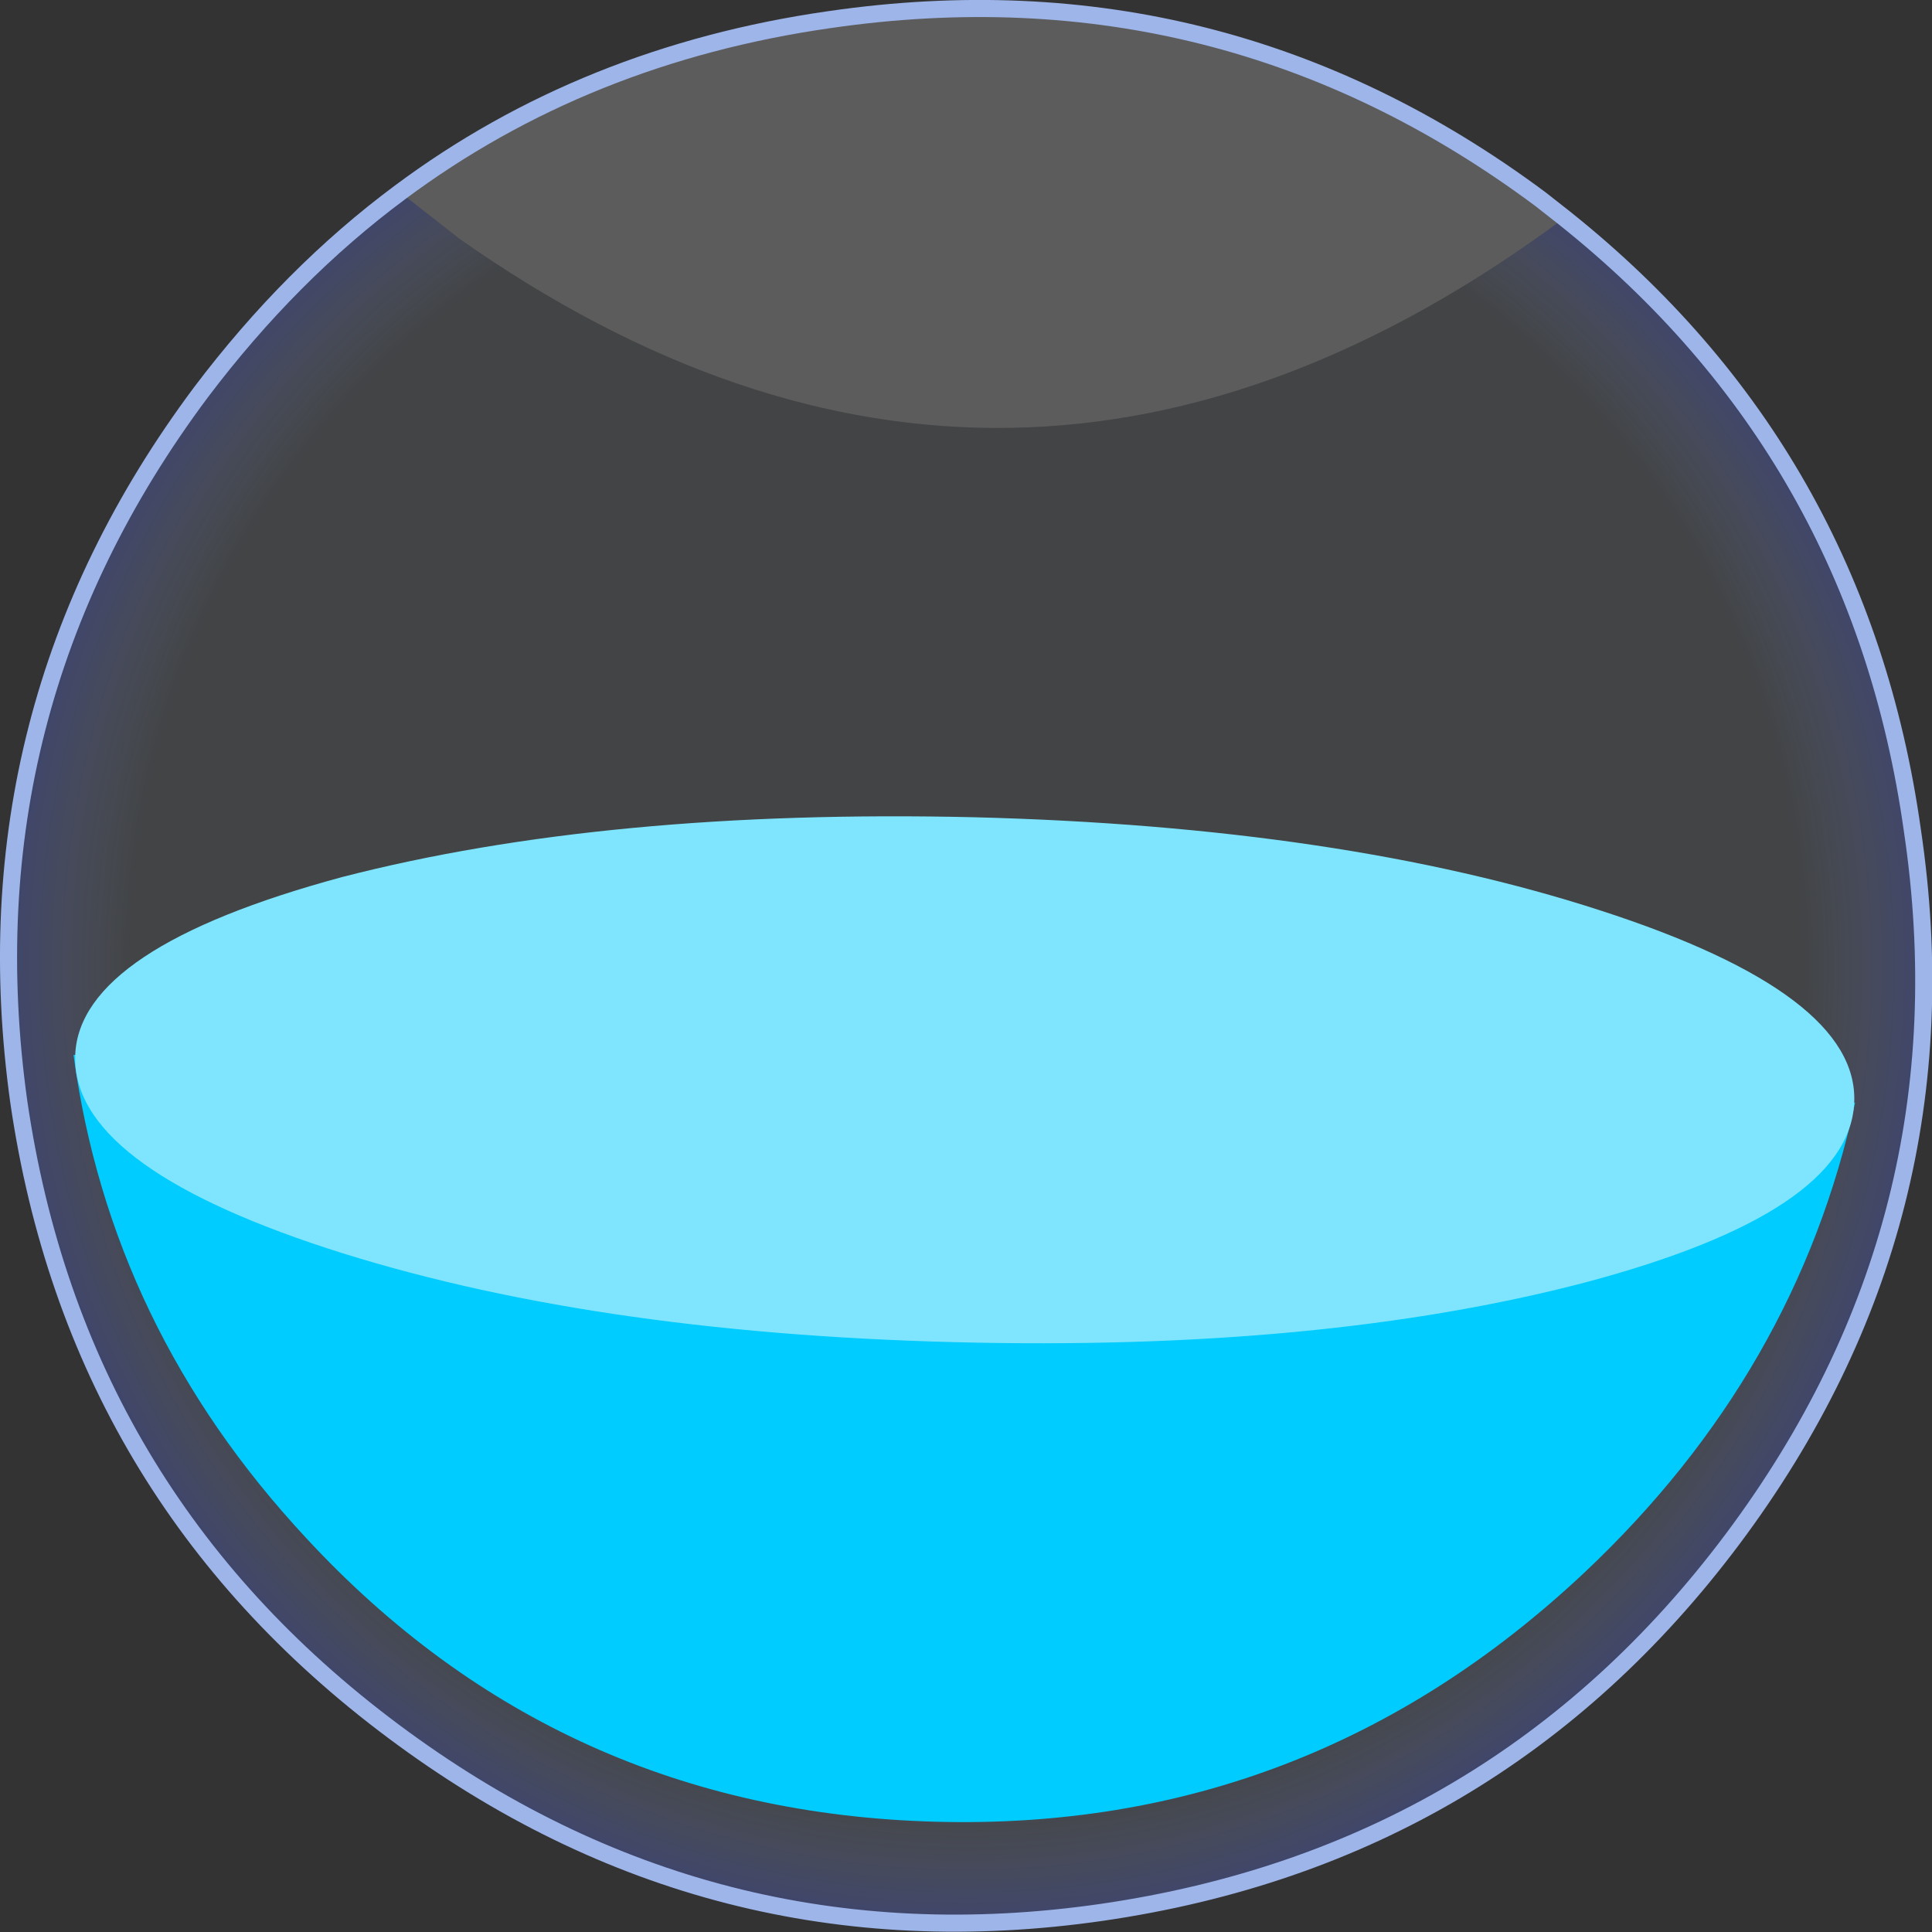 <?xml version="1.0" encoding="UTF-8" standalone="no"?>
<svg xmlns:xlink="http://www.w3.org/1999/xlink" height="113.0px" width="113.0px" xmlns="http://www.w3.org/2000/svg">
  <rect width="100%" height="100%" fill="#333333" stroke="none"/>
  <g transform="matrix(1.0, 0.0, 0.0, 1.0, 60.5, 60.5)">
    <path d="M-37.1 -49.25 Q-26.3 -57.3 -12.0 -59.35 11.0 -62.7 29.6 -48.85 L31.0 -47.75 Q-1.3 -23.8 -33.65 -46.55 L-37.1 -49.25" fill="#ffffff" fill-opacity="0.2" fill-rule="evenodd" stroke="none"/>
    <path d="M31.0 -47.75 Q48.25 -34.0 51.35 -11.95 54.75 10.9 40.85 29.5 27.0 48.0 3.95 51.35 -18.9 54.65 -37.5 40.75 -56.05 26.9 -59.4 3.95 -62.6 -19.0 -48.75 -37.55 -43.5 -44.5 -37.1 -49.25 L-33.65 -46.55 Q-1.3 -23.8 31.0 -47.75" fill="url(#gradient0)" fill-rule="evenodd" stroke="none"/>
    <path d="M-37.1 -49.25 Q-26.3 -57.3 -12.0 -59.35 11.0 -62.7 29.6 -48.85 L31.0 -47.75 Q48.25 -34.0 51.35 -11.95 54.75 10.9 40.85 29.5 27.0 48.0 3.95 51.35 -18.9 54.65 -37.5 40.75 -56.05 26.9 -59.4 3.95 -62.6 -19.0 -48.75 -37.55 -43.5 -44.5 -37.1 -49.25 Z" fill="none" stroke="#9eb5e9" stroke-linecap="round" stroke-linejoin="round" stroke-width="1.0"/>
    <path d="M-56.2 1.2 L48.0 4.0 Q44.6 19.75 32.2 31.45 16.05 46.65 -5.8 46.05 -27.8 45.45 -42.6 29.45 -54.05 17.15 -56.2 1.2" fill="#00ccff" fill-rule="evenodd" stroke="none"/>
    <path d="M-40.5 -9.2 Q-25.0 -13.2 -3.5 -12.7 18.0 -12.15 33.1 -7.25 48.25 -2.35 47.95 4.0 47.65 10.4 32.25 14.5 16.8 18.55 -4.7 18.0 -26.2 17.45 -41.4 12.5 -56.35 7.6 -56.1 1.2 -55.85 -5.05 -40.5 -9.2" fill="#7fe5fe" fill-rule="evenodd" stroke="none"/>
  </g>
  <defs>
    <radialGradient cx="0" cy="0" gradientTransform="matrix(0.042, -0.056, 0.056, 0.042, -3.95, -4.05)" gradientUnits="userSpaceOnUse" id="gradient0" r="819.2" spreadMethod="pad">
      <stop offset="0.851" stop-color="#c0d5e9" stop-opacity="0.102"/>
      <stop offset="1.0" stop-color="#4556e4" stop-opacity="0.361"/>
    </radialGradient>
  </defs>
</svg>
